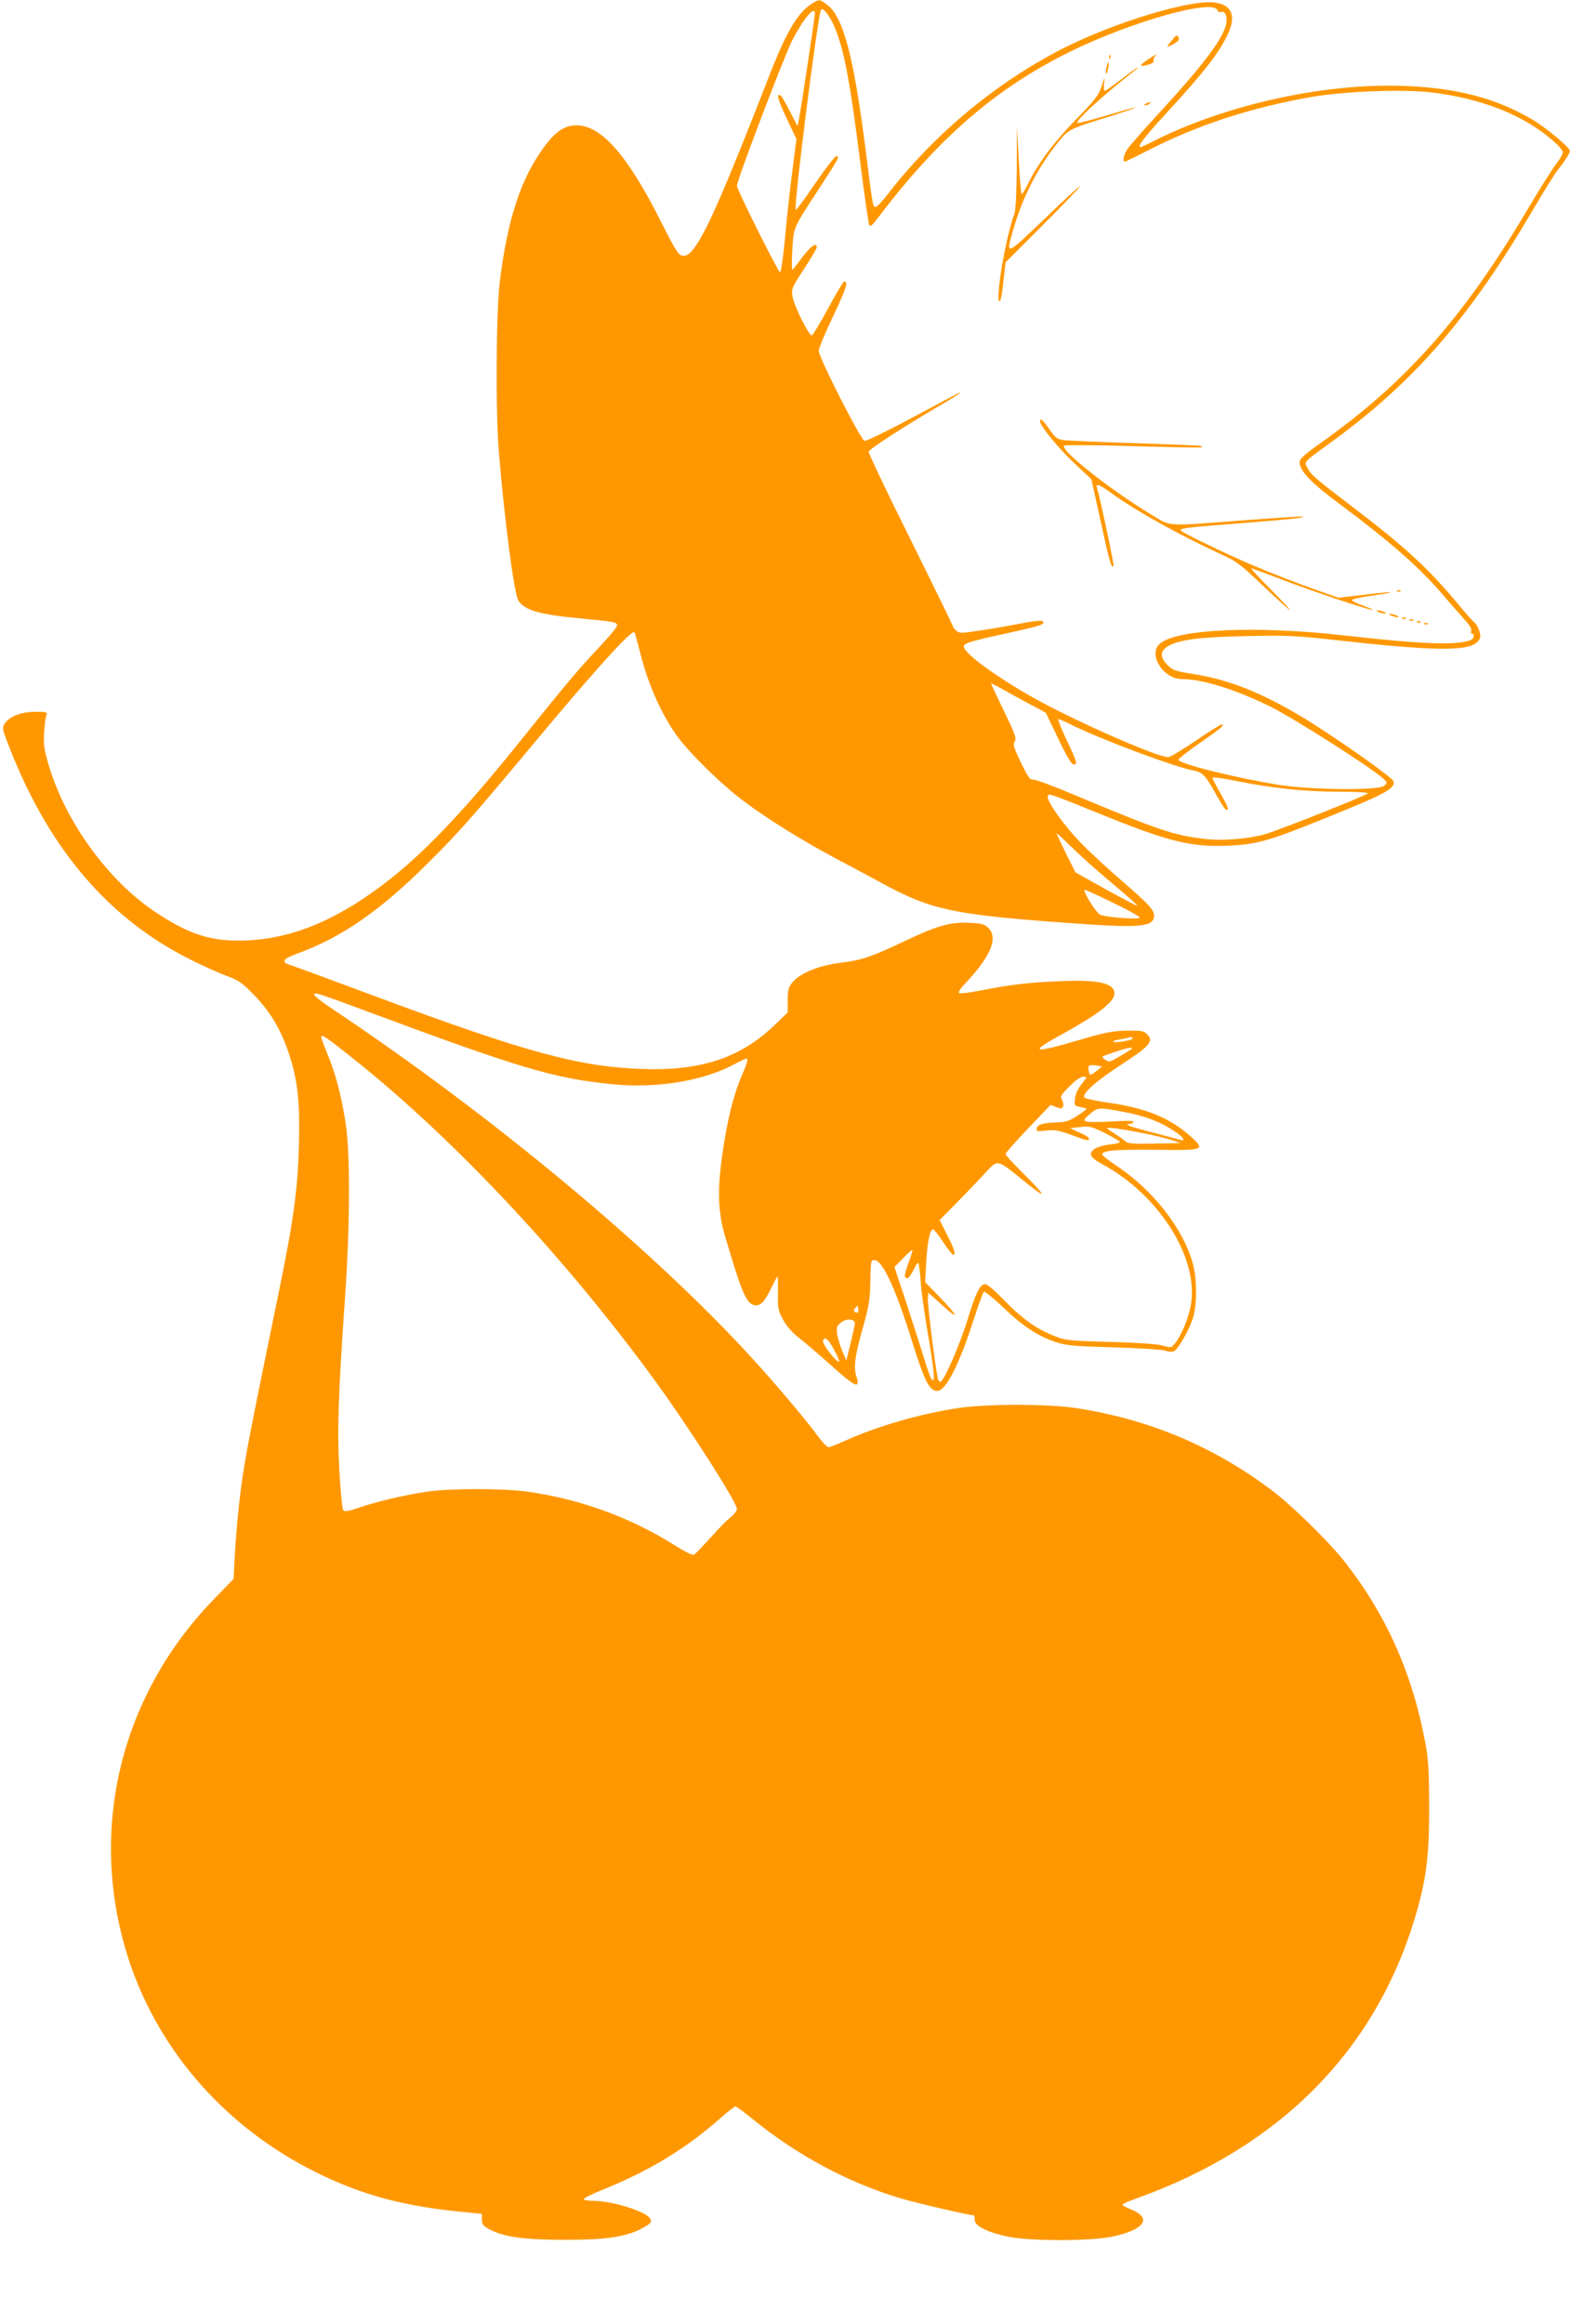 <?xml version="1.0" standalone="no"?>
<!DOCTYPE svg PUBLIC "-//W3C//DTD SVG 20010904//EN"
 "http://www.w3.org/TR/2001/REC-SVG-20010904/DTD/svg10.dtd">
<svg version="1.0" xmlns="http://www.w3.org/2000/svg"
 width="865pt" height="1280pt" viewBox="0 0 865 1280"
 preserveAspectRatio="xMidYMid meet">
<g transform="translate(0,1280) scale(0.1,-0.1)"
fill="#ff9800" stroke="none">
<path d="M4475 12781 c-78 -48 -141 -153 -232 -386 -249 -640 -358 -890 -424
-968 -24 -29 -37 -37 -58 -35 -23 3 -37 24 -119 187 -183 364 -328 530 -465
531 -74 0 -129 -42 -207 -159 -110 -165 -178 -385 -217 -708 -20 -172 -23
-716 -4 -938 31 -375 84 -778 107 -812 34 -54 115 -77 334 -98 196 -18 210
-21 210 -40 0 -8 -42 -59 -92 -112 -114 -120 -196 -218 -407 -481 -393 -492
-636 -737 -906 -915 -233 -154 -452 -227 -681 -227 -165 0 -280 39 -459 158
-262 174 -500 504 -590 820 -21 72 -26 106 -22 164 2 40 7 83 12 96 7 21 5 22
-61 22 -77 0 -142 -25 -168 -65 -16 -24 -14 -30 30 -142 220 -557 547 -937
1002 -1162 64 -32 151 -71 192 -86 66 -24 84 -37 150 -105 88 -90 147 -189
190 -317 50 -150 63 -266 57 -508 -7 -253 -30 -420 -118 -845 -175 -852 -188
-920 -213 -1145 -8 -71 -18 -191 -22 -265 l-7 -135 -116 -120 c-517 -537 -690
-1285 -459 -1985 167 -502 538 -921 1033 -1165 257 -127 494 -189 840 -220
l70 -7 0 -31 c0 -26 6 -35 40 -53 77 -43 191 -59 415 -59 226 0 332 15 421 60
56 29 65 40 48 61 -34 41 -212 94 -316 94 -23 0 -44 4 -47 8 -3 5 43 28 102
52 261 105 461 227 656 399 38 34 73 61 78 61 5 0 48 -32 96 -71 241 -196 523
-348 809 -434 86 -26 382 -95 408 -95 3 0 5 -11 5 -25 0 -33 68 -68 181 -92
120 -26 458 -26 579 0 181 39 221 104 94 153 -24 9 -42 20 -39 24 2 4 39 20
82 35 783 282 1306 808 1527 1538 63 209 81 340 80 612 0 187 -4 262 -18 340
-71 395 -219 727 -456 1025 -86 107 -280 297 -388 379 -324 245 -679 395
-1087 457 -151 23 -479 23 -636 1 -214 -31 -457 -101 -634 -182 -43 -19 -83
-35 -90 -35 -7 0 -31 24 -52 52 -69 95 -242 300 -380 450 -541 590 -1420 1322
-2280 1897 -121 80 -151 110 -95 96 15 -3 131 -45 257 -92 858 -319 1034 -371
1360 -404 247 -25 511 20 682 116 25 14 51 25 58 25 8 0 -1 -32 -27 -91 -48
-112 -81 -245 -109 -443 -27 -190 -23 -312 15 -441 94 -319 119 -377 165 -383
31 -5 54 19 90 94 17 35 32 64 35 64 2 0 3 -42 2 -92 -1 -87 1 -97 30 -148 19
-35 52 -72 89 -100 32 -25 103 -86 159 -136 115 -103 151 -129 160 -115 3 5 2
21 -4 36 -19 49 -10 120 32 265 35 123 41 161 43 250 3 136 2 130 25 130 41 0
114 -157 195 -415 79 -254 104 -305 150 -305 46 0 120 146 196 382 28 87 55
161 60 164 5 3 54 -36 108 -88 108 -103 192 -158 291 -190 56 -18 100 -22 315
-28 138 -4 265 -12 284 -18 20 -7 40 -8 50 -3 23 13 81 113 102 178 24 71 25
211 3 297 -50 194 -220 413 -427 549 -42 28 -76 55 -74 61 7 21 76 26 294 24
268 -4 275 -1 196 71 -117 105 -247 159 -462 189 -69 10 -126 23 -128 29 -8
24 68 91 205 180 158 103 180 129 143 166 -19 20 -31 22 -114 21 -79 -2 -117
-9 -266 -53 -257 -75 -275 -68 -88 34 202 112 287 178 287 224 0 56 -86 76
-289 68 -178 -7 -276 -18 -444 -51 -70 -14 -120 -19 -124 -14 -3 6 12 29 34
51 142 150 185 253 127 308 -21 20 -38 24 -102 27 -105 5 -177 -15 -354 -99
-183 -87 -239 -106 -343 -119 -132 -16 -233 -56 -279 -110 -22 -27 -26 -41
-26 -99 l0 -67 -68 -65 c-188 -184 -410 -258 -736 -246 -350 13 -638 91 -1481
405 -236 88 -443 164 -460 169 -48 16 -35 33 47 63 240 88 452 234 714 495
179 178 240 248 601 680 312 375 523 608 538 593 3 -3 16 -50 30 -104 42 -173
114 -338 202 -463 66 -93 249 -273 373 -365 135 -100 316 -213 511 -317 85
-45 199 -106 254 -136 264 -143 387 -169 980 -213 427 -32 506 -27 513 31 4
35 -20 62 -178 199 -76 65 -174 156 -219 202 -95 96 -197 239 -188 262 7 18
-15 26 332 -114 338 -136 464 -166 661 -157 154 6 222 25 503 138 363 146 417
174 409 216 -4 21 -332 251 -508 357 -223 133 -405 205 -595 234 -100 16 -112
20 -143 50 -42 42 -41 78 3 103 63 37 170 50 430 56 233 5 270 3 530 -26 571
-63 735 -59 760 18 6 20 -16 74 -35 86 -5 3 -42 45 -82 93 -163 197 -300 323
-588 542 -199 151 -226 174 -247 214 -18 35 -25 27 134 143 454 330 761 683
1114 1286 56 95 113 187 128 206 48 61 70 96 70 111 0 18 -138 133 -212 175
-199 116 -417 172 -708 182 -436 15 -974 -103 -1371 -303 -37 -19 -70 -34 -73
-34 -22 0 14 48 136 181 217 236 296 339 344 441 47 101 23 160 -71 174 -129
19 -546 -106 -830 -249 -371 -187 -719 -476 -978 -813 -27 -35 -55 -64 -62
-64 -15 0 -16 7 -54 310 -67 521 -123 736 -213 804 -40 31 -44 31 -82 7z
m2232 -37 c3 -8 11 -13 19 -10 22 8 37 -21 31 -60 -14 -83 -125 -230 -387
-514 -78 -85 -151 -168 -161 -185 -19 -30 -25 -65 -11 -65 4 0 63 29 132 64
267 137 564 234 895 292 184 32 514 44 670 24 205 -25 395 -87 535 -173 90
-54 180 -133 180 -156 0 -10 -17 -40 -38 -67 -21 -27 -85 -128 -142 -224 -360
-612 -679 -974 -1157 -1312 -78 -55 -113 -86 -113 -100 0 -51 57 -112 220
-233 284 -212 437 -347 564 -494 44 -52 101 -116 125 -143 27 -29 41 -53 37
-63 -3 -8 -1 -15 4 -15 17 0 11 -28 -7 -35 -74 -30 -269 -23 -691 25 -494 56
-932 36 -1023 -46 -65 -59 21 -194 123 -194 114 0 293 -56 488 -152 132 -65
567 -343 625 -399 18 -18 19 -20 2 -36 -27 -27 -391 -24 -577 4 -229 36 -549
115 -557 138 -1 6 49 46 113 90 120 83 146 105 124 105 -6 0 -71 -40 -143 -90
-73 -49 -140 -90 -150 -90 -63 0 -527 205 -750 331 -211 120 -377 243 -377
279 0 17 36 29 231 71 196 43 221 51 203 68 -5 6 -58 0 -132 -15 -67 -13 -168
-30 -224 -38 -93 -14 -103 -14 -120 1 -10 9 -18 19 -18 24 0 4 -105 219 -234
479 -129 259 -233 477 -230 483 5 15 197 139 364 237 69 40 130 77 135 83 12
12 38 25 -257 -132 -136 -73 -255 -131 -265 -129 -20 4 -251 457 -252 496 -1
12 35 99 80 192 72 152 86 197 58 188 -5 -2 -44 -68 -87 -147 -43 -80 -83
-146 -89 -148 -15 -5 -99 164 -107 215 -6 41 -3 49 64 151 38 59 70 113 70
119 0 29 -33 7 -76 -50 -26 -35 -51 -67 -57 -73 -5 -6 -6 33 -2 105 8 132 1
117 152 348 106 162 111 172 91 172 -8 0 -60 -68 -117 -151 -56 -83 -105 -148
-107 -146 -13 13 123 1088 140 1104 11 12 44 -29 70 -87 54 -121 87 -289 147
-765 22 -175 44 -326 48 -334 7 -11 19 0 52 44 329 435 648 710 1054 910 333
164 787 293 812 229z m-2217 -18 c0 -17 -77 -527 -88 -581 l-8 -40 -42 82
c-23 45 -46 84 -51 87 -26 16 -16 -22 33 -126 l54 -114 -23 -180 c-13 -98 -31
-263 -40 -366 -10 -104 -22 -188 -27 -188 -10 0 -238 456 -238 477 0 30 262
718 305 801 61 119 125 194 125 148z m1184 -3804 l88 -47 68 -142 c45 -95 74
-143 84 -143 24 0 21 12 -38 136 -30 63 -50 114 -45 114 5 0 35 -13 67 -29
159 -80 574 -236 685 -256 43 -8 63 -31 121 -137 21 -37 42 -71 47 -74 25 -15
17 10 -25 84 -25 43 -46 83 -46 89 0 5 60 -3 137 -19 195 -39 373 -58 561 -58
96 0 161 -4 158 -9 -8 -12 -492 -204 -566 -225 -91 -26 -231 -37 -323 -27
-184 21 -251 44 -756 255 -101 43 -192 75 -201 73 -14 -4 -28 17 -65 93 -40
83 -45 101 -34 117 10 17 2 41 -60 168 -39 81 -71 149 -71 151 0 2 28 -12 63
-31 34 -20 102 -57 151 -83z m459 -991 c75 -63 135 -116 133 -119 -2 -2 -80
39 -173 90 l-168 94 -52 104 c-28 58 -52 108 -52 111 -1 4 38 -32 87 -80 48
-47 149 -137 225 -200z m0 -103 c81 -39 147 -76 147 -81 0 -13 -188 1 -219 16
-24 12 -101 137 -84 137 4 0 74 -32 156 -72z m-4193 -853 c563 -447 1177
-1103 1677 -1790 184 -254 443 -659 443 -695 0 -10 -16 -31 -35 -46 -19 -14
-69 -65 -111 -113 -43 -47 -83 -89 -90 -93 -7 -5 -51 17 -110 54 -243 152
-516 252 -806 293 -137 19 -421 19 -557 0 -120 -18 -276 -54 -380 -90 -53 -18
-72 -21 -80 -12 -5 7 -15 104 -21 215 -13 223 -6 430 31 957 27 378 29 783 5
948 -22 151 -58 290 -102 392 -18 45 -34 87 -34 94 0 18 27 0 170 -114z m4300
106 c0 -10 -98 -26 -107 -18 -3 3 12 9 33 12 22 4 44 8 49 10 18 6 25 5 25 -4z
m-15 -64 c-11 -8 -41 -26 -67 -41 -44 -26 -49 -26 -69 -12 -17 12 -19 17 -8
21 74 27 127 44 144 44 19 1 19 1 0 -12z m-181 -113 c-37 -30 -41 -29 -46 1
-6 28 3 33 45 27 l29 -5 -28 -23z m-84 -73 c-19 -23 -34 -55 -37 -79 -5 -39
-4 -41 23 -47 16 -4 34 -8 39 -9 6 -2 -16 -19 -47 -39 -46 -30 -67 -37 -110
-38 -79 -2 -112 -11 -116 -33 -4 -17 1 -18 52 -12 47 5 68 1 138 -24 90 -33
98 -35 98 -20 0 6 -24 21 -52 33 l-53 24 55 6 c51 7 61 4 138 -33 45 -23 82
-45 82 -49 0 -5 -25 -11 -56 -14 -30 -3 -66 -13 -80 -22 -40 -26 -30 -49 35
-84 310 -165 531 -509 494 -766 -10 -74 -53 -179 -90 -224 -20 -24 -22 -24
-64 -12 -28 9 -131 16 -289 21 -232 6 -249 8 -312 33 -96 37 -180 97 -279 200
-58 59 -93 88 -105 85 -27 -5 -49 -50 -94 -198 -43 -139 -131 -340 -149 -340
-6 0 -13 10 -15 23 -14 66 -57 411 -54 437 l3 31 73 -66 c39 -37 72 -61 72
-55 0 7 -37 50 -82 96 l-81 83 6 108 c6 112 21 183 37 183 6 0 31 -31 56 -70
26 -38 51 -70 55 -70 17 0 8 29 -33 110 l-41 81 91 92 c50 51 120 123 155 162
78 83 64 86 227 -46 128 -104 117 -79 -29 66 -45 44 -81 84 -81 90 0 5 56 69
124 140 l124 130 32 -12 c26 -10 32 -9 37 4 3 9 1 25 -6 36 -11 17 -7 25 40
73 34 35 62 54 77 54 23 0 23 0 -8 -39z m244 -157 c102 -19 193 -54 261 -100
57 -37 73 -62 33 -50 -13 4 -80 22 -151 40 -121 31 -160 46 -124 46 9 0 19 5
22 11 5 7 -31 8 -118 3 -69 -4 -133 -4 -143 0 -16 6 -13 12 21 41 44 38 46 38
199 9z m96 -115 c52 -10 120 -26 150 -36 l55 -18 -144 -3 c-129 -2 -146 -1
-165 16 -12 10 -38 29 -58 41 -21 13 -38 25 -38 28 0 7 87 -5 200 -28z m-1295
-714 c-13 -37 -22 -71 -19 -76 11 -18 24 -8 48 39 22 44 25 45 29 22 3 -14 8
-61 11 -105 3 -44 22 -178 43 -298 33 -201 37 -254 12 -217 -5 8 -25 67 -44
130 -20 63 -63 198 -96 299 l-61 183 48 49 c26 27 49 47 51 45 2 -2 -8 -34
-22 -71z m-278 -272 c-3 -3 -11 -2 -17 2 -8 5 -7 11 2 22 12 15 13 14 16 -1 2
-10 1 -20 -1 -23z m-17 -62 c-1 -9 -11 -58 -24 -110 l-23 -93 -23 53 c-12 30
-25 72 -28 95 -4 35 -1 44 22 61 30 24 76 20 76 -6z m-112 -149 c18 -34 29
-62 25 -62 -17 0 -95 101 -89 116 10 27 30 10 64 -54z"/>
<path d="M6469 12593 c-46 -56 -47 -58 -12 -40 38 20 44 29 34 45 -6 9 -11 8
-22 -5z"/>
<path d="M6111 12484 c0 -11 3 -14 6 -6 3 7 2 16 -1 19 -3 4 -6 -2 -5 -13z"/>
<path d="M6328 12475 c-52 -35 -54 -45 -7 -33 25 7 38 15 35 23 -2 7 1 18 7
24 17 17 6 12 -35 -14z"/>
<path d="M6096 12429 c-8 -42 0 -50 9 -9 4 17 5 34 2 36 -2 3 -7 -10 -11 -27z"/>
<path d="M6180 12365 c-46 -36 -88 -65 -93 -65 -5 0 -7 19 -4 43 5 39 4 37
-13 -16 -16 -51 -33 -73 -142 -185 -123 -126 -210 -243 -264 -354 -16 -32 -31
-58 -35 -58 -3 0 -11 84 -16 188 l-10 187 -1 -227 c-1 -132 -6 -238 -13 -255
-49 -130 -108 -483 -81 -483 5 0 14 48 20 107 l12 108 205 205 c113 113 205
209 205 214 0 5 -88 -76 -195 -179 -217 -208 -216 -208 -171 -54 52 176 131
330 238 466 66 82 61 80 280 148 87 27 156 51 154 53 -2 2 -72 -18 -156 -43
-83 -25 -157 -44 -163 -42 -18 7 135 148 303 279 19 15 33 27 30 27 -3 1 -43
-28 -90 -64z"/>
<path d="M6315 12230 c-16 -7 -17 -9 -3 -9 9 -1 20 4 23 9 7 11 7 11 -20 0z"/>
<path d="M5730 10479 c0 -24 106 -153 193 -234 l90 -84 52 -236 c50 -227 58
-255 70 -243 5 5 -73 372 -91 431 -9 28 12 20 84 -32 138 -100 380 -233 622
-344 63 -29 96 -55 212 -166 76 -72 141 -131 145 -131 4 0 -44 52 -107 115
-63 63 -111 115 -106 115 5 0 83 -29 175 -64 164 -63 475 -167 495 -165 6 0
-17 10 -52 23 -35 12 -63 26 -63 31 0 6 53 17 118 26 155 22 115 24 -57 3
l-135 -16 -100 35 c-132 46 -257 95 -380 147 -150 64 -381 176 -389 188 -8 13
23 17 349 42 264 21 330 28 323 35 -2 2 -145 -7 -318 -20 -425 -33 -409 -34
-494 17 -229 135 -528 369 -503 394 4 4 175 3 379 -3 205 -6 375 -9 377 -7 2
2 2 6 0 8 -2 2 -164 9 -359 15 -195 6 -374 14 -398 17 -37 5 -46 11 -80 59
-36 53 -52 66 -52 44z"/>
<path d="M7698 9543 c7 -3 16 -2 19 1 4 3 -2 6 -13 5 -11 0 -14 -3 -6 -6z"/>
<path d="M7595 9430 c11 -5 27 -9 35 -9 9 0 8 4 -5 9 -11 5 -27 9 -35 9 -9 0
-8 -4 5 -9z"/>
<path d="M7665 9410 c11 -5 27 -9 35 -9 9 0 8 4 -5 9 -11 5 -27 9 -35 9 -9 0
-8 -4 5 -9z"/>
<path d="M7728 9393 c7 -3 16 -2 19 1 4 3 -2 6 -13 5 -11 0 -14 -3 -6 -6z"/>
<path d="M7768 9383 c7 -3 16 -2 19 1 4 3 -2 6 -13 5 -11 0 -14 -3 -6 -6z"/>
<path d="M7808 9373 c7 -3 16 -2 19 1 4 3 -2 6 -13 5 -11 0 -14 -3 -6 -6z"/>
<path d="M7848 9363 c7 -3 16 -2 19 1 4 3 -2 6 -13 5 -11 0 -14 -3 -6 -6z"/>
</g>
</svg>
